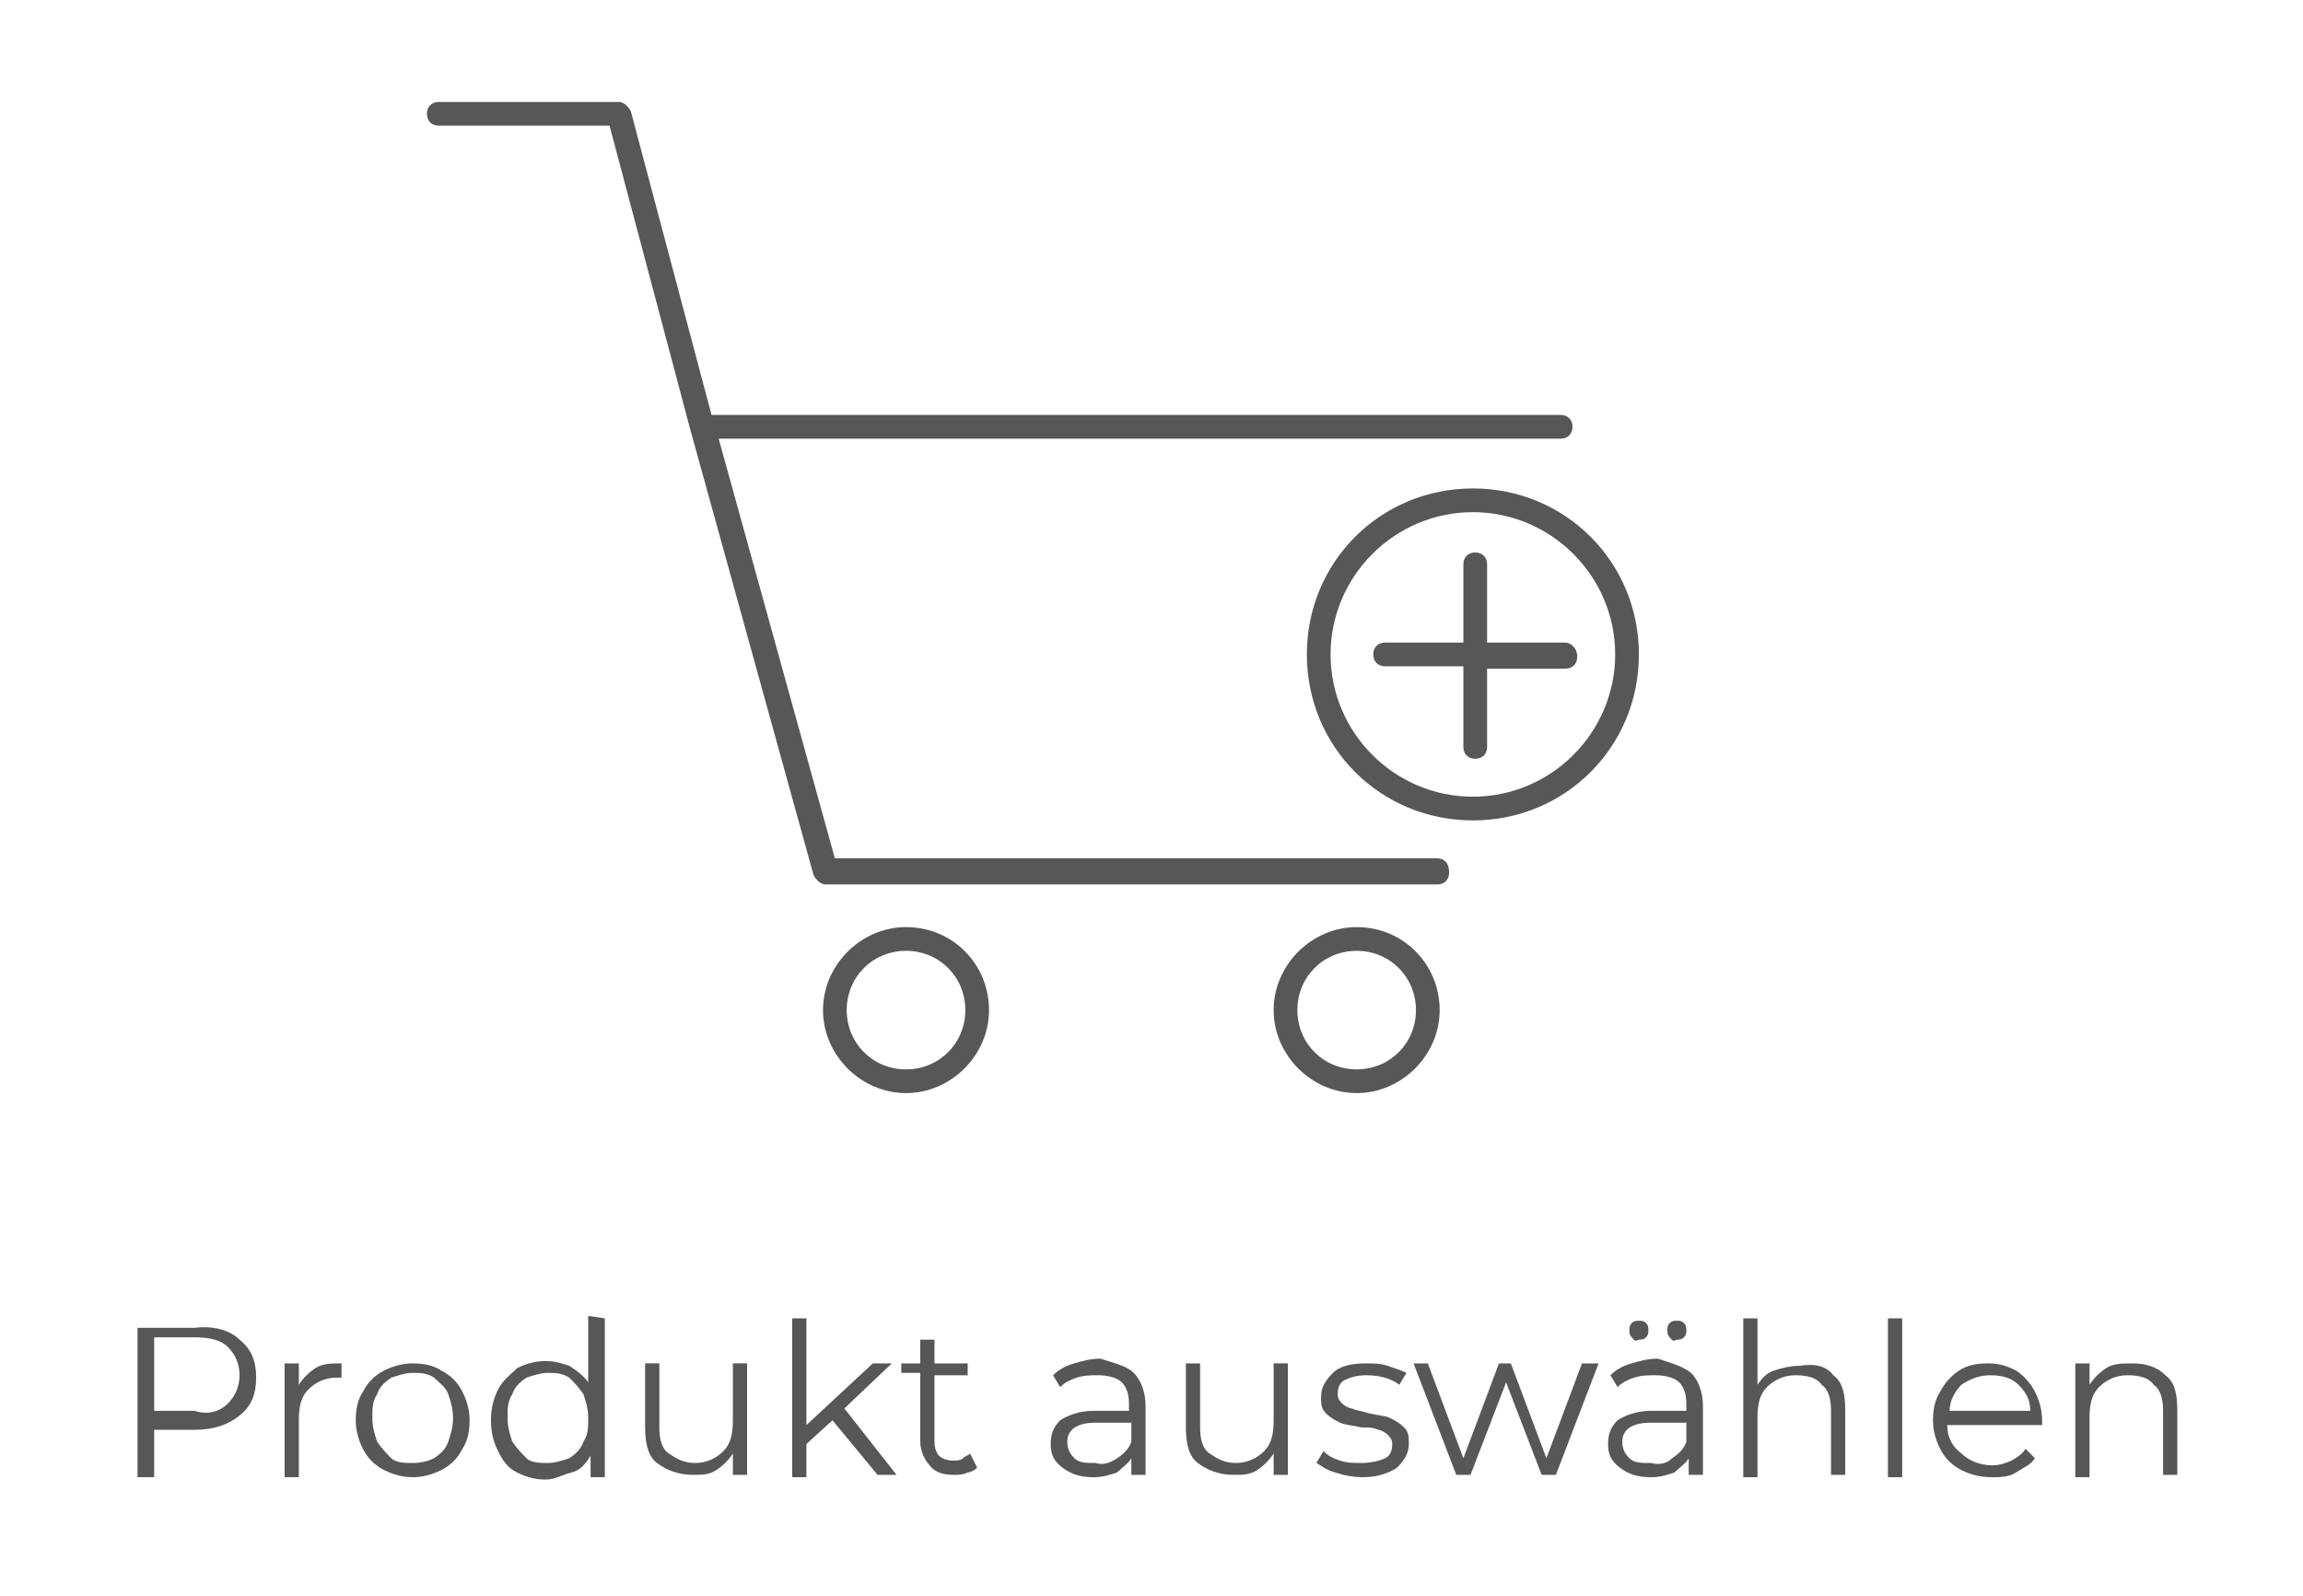 <?xml version="1.0" encoding="utf-8"?>
<!-- Generator: Adobe Illustrator 24.1.2, SVG Export Plug-In . SVG Version: 6.00 Build 0)  -->
<svg version="1.1" id="order-steps" xmlns="http://www.w3.org/2000/svg" xmlns:xlink="http://www.w3.org/1999/xlink" x="0px"
	 y="0px" viewBox="0 0 97.1 67.3" style="enable-background:new 0 0 97.1 67.3;" xml:space="preserve">
<style type="text/css">
	.st0{fill:#575756;}
</style>
<g>
	<path class="st0" d="M60.6,36.2H35.2l-4.9-17.7h35.5c0.3,0,0.5-0.2,0.5-0.5s-0.2-0.5-0.5-0.5H30L26.6,4.7c-0.1-0.2-0.3-0.4-0.5-0.4
		h-7.6c-0.3,0-0.5,0.2-0.5,0.5s0.2,0.5,0.5,0.5h7.2l3.4,12.8l0,0l0,0l5.2,18.8c0.1,0.2,0.3,0.4,0.5,0.4h25.8c0.3,0,0.5-0.2,0.5-0.5
		C61.1,36.4,60.9,36.2,60.6,36.2"/>
	<path class="st0" d="M38.2,45.1c-1.4,0-2.5-1.1-2.5-2.5s1.1-2.5,2.5-2.5s2.5,1.1,2.5,2.5S39.6,45.1,38.2,45.1 M38.2,39.1
		c-1.9,0-3.5,1.6-3.5,3.5s1.6,3.5,3.5,3.5s3.5-1.6,3.5-3.5S40.2,39.1,38.2,39.1"/>
</g>
<g>
	<path class="st0" d="M10.1,56.5c0.5,0.4,0.7,0.9,0.7,1.6s-0.2,1.2-0.7,1.6S9,60.3,8.2,60.3H6.5v2H5.8V56h2.4
		C9,55.9,9.7,56.1,10.1,56.5z M9.6,59.2c0.3-0.3,0.5-0.7,0.5-1.2s-0.2-0.9-0.5-1.2s-0.8-0.4-1.4-0.4H6.5v3.1h1.7
		C8.8,59.7,9.3,59.5,9.6,59.2z"/>
	<path class="st0" d="M13.3,57.7c0.3-0.2,0.7-0.2,1.1-0.2v0.6h-0.2c-0.5,0-0.9,0.2-1.2,0.5s-0.4,0.7-0.4,1.3v2.4H12v-4.8h0.6v0.9
		C12.8,58.1,13,57.9,13.3,57.7z"/>
	<path class="st0" d="M16.2,62c-0.4-0.2-0.7-0.5-0.9-0.9S15,60.3,15,59.9c0-0.5,0.1-0.9,0.3-1.2c0.2-0.4,0.5-0.7,0.9-0.9
		s0.8-0.3,1.2-0.3c0.5,0,0.9,0.1,1.2,0.3c0.4,0.2,0.7,0.5,0.9,0.9s0.3,0.8,0.3,1.2c0,0.5-0.1,0.9-0.3,1.2c-0.2,0.4-0.5,0.7-0.9,0.9
		s-0.8,0.3-1.2,0.3S16.6,62.2,16.2,62z M18.3,61.5c0.3-0.2,0.5-0.4,0.6-0.7s0.2-0.6,0.2-1s-0.1-0.7-0.2-1s-0.4-0.5-0.6-0.7
		c-0.3-0.2-0.6-0.2-0.9-0.2s-0.6,0.1-0.9,0.2c-0.3,0.2-0.5,0.4-0.6,0.7c-0.2,0.3-0.2,0.6-0.2,1s0.1,0.7,0.2,1
		c0.2,0.3,0.4,0.5,0.6,0.7s0.6,0.2,0.9,0.2C17.8,61.7,18.1,61.6,18.3,61.5z"/>
	<path class="st0" d="M25.5,55.6v6.7h-0.6v-0.9c-0.2,0.3-0.4,0.6-0.8,0.7s-0.7,0.3-1.1,0.3s-0.8-0.1-1.2-0.3
		c-0.4-0.2-0.6-0.5-0.8-0.9s-0.3-0.8-0.3-1.3s0.1-0.9,0.3-1.3s0.5-0.6,0.8-0.9c0.4-0.2,0.8-0.3,1.2-0.3s0.7,0.1,1,0.2
		c0.3,0.2,0.6,0.4,0.8,0.7v-2.8L25.5,55.6L25.5,55.6z M24,61.5c0.3-0.2,0.5-0.4,0.6-0.7c0.2-0.3,0.2-0.6,0.2-1s-0.1-0.7-0.2-1
		c-0.2-0.3-0.4-0.5-0.6-0.7c-0.3-0.2-0.6-0.2-0.9-0.2s-0.6,0.1-0.9,0.2c-0.3,0.2-0.5,0.4-0.6,0.7c-0.2,0.3-0.2,0.6-0.2,1
		s0.1,0.7,0.2,1c0.2,0.3,0.4,0.5,0.6,0.7s0.6,0.2,0.9,0.2S23.7,61.6,24,61.5z"/>
	<path class="st0" d="M31.5,57.5v4.7h-0.6v-0.9c-0.2,0.3-0.4,0.5-0.7,0.7s-0.6,0.2-1,0.2c-0.6,0-1.1-0.2-1.5-0.5s-0.5-0.9-0.5-1.5
		v-2.7h0.6v2.7c0,0.5,0.1,0.9,0.4,1.1s0.6,0.4,1.1,0.4s0.9-0.2,1.2-0.5s0.4-0.7,0.4-1.3v-2.4H31.5z"/>
	<path class="st0" d="M35.1,59.9l-1.1,1v1.4h-0.6v-6.7H34v4.5l2.8-2.6h0.8l-2,1.9l2.2,2.8H37L35.1,59.9z"/>
	<path class="st0" d="M41.2,61.9c-0.1,0.1-0.3,0.2-0.4,0.2c-0.2,0.1-0.4,0.1-0.6,0.1c-0.4,0-0.8-0.1-1-0.4c-0.2-0.2-0.4-0.6-0.4-1
		v-2.9H38v-0.4h0.8v-1h0.6v1h1.4V58h-1.4v2.8c0,0.3,0.1,0.5,0.2,0.6s0.3,0.2,0.6,0.2c0.1,0,0.3,0,0.4-0.1s0.2-0.1,0.3-0.2L41.2,61.9
		z"/>
	<path class="st0" d="M47.8,57.9c0.3,0.3,0.5,0.8,0.5,1.4v2.9h-0.6v-0.7c-0.1,0.2-0.4,0.4-0.6,0.6c-0.3,0.1-0.6,0.2-1,0.2
		c-0.5,0-0.9-0.1-1.3-0.4s-0.5-0.6-0.5-1s0.1-0.7,0.4-1c0.3-0.2,0.8-0.4,1.4-0.4h1.5v-0.3c0-0.4-0.1-0.7-0.3-0.9s-0.6-0.3-1-0.3
		c-0.3,0-0.6,0-0.9,0.1s-0.5,0.2-0.7,0.4L44.4,58c0.2-0.2,0.5-0.4,0.9-0.5c0.3-0.1,0.7-0.2,1.1-0.2C47,57.5,47.5,57.6,47.8,57.9z
		 M47.1,61.5c0.3-0.2,0.5-0.4,0.6-0.7V60h-1.5c-0.8,0-1.2,0.3-1.2,0.8c0,0.3,0.1,0.5,0.3,0.7s0.5,0.2,0.9,0.2
		C46.5,61.8,46.8,61.7,47.1,61.5z"/>
	<path class="st0" d="M54.3,57.5v4.7h-0.6v-0.9c-0.2,0.3-0.4,0.5-0.7,0.7s-0.6,0.2-1,0.2c-0.6,0-1.1-0.2-1.5-0.5S50,60.8,50,60.2
		v-2.7h0.6v2.7c0,0.5,0.1,0.9,0.4,1.1s0.6,0.4,1.1,0.4s0.9-0.2,1.2-0.5s0.4-0.7,0.4-1.3v-2.4H54.3z"/>
	<path class="st0" d="M56.3,62.1c-0.4-0.1-0.6-0.3-0.8-0.4l0.3-0.5c0.2,0.2,0.4,0.3,0.7,0.4s0.6,0.1,0.9,0.1c0.4,0,0.8-0.1,1-0.2
		s0.3-0.3,0.3-0.6c0-0.2-0.1-0.3-0.2-0.4c-0.1-0.1-0.3-0.2-0.4-0.2c-0.2-0.1-0.4-0.1-0.7-0.1c-0.4-0.1-0.7-0.1-0.9-0.2
		s-0.4-0.2-0.6-0.4s-0.2-0.4-0.2-0.7c0-0.4,0.2-0.7,0.5-1s0.8-0.4,1.4-0.4c0.3,0,0.6,0,0.9,0.1s0.6,0.2,0.8,0.3L59,58.4
		c-0.4-0.3-0.9-0.4-1.4-0.4c-0.4,0-0.7,0.1-0.9,0.2s-0.3,0.3-0.3,0.6c0,0.2,0.1,0.3,0.2,0.4c0.1,0.1,0.3,0.2,0.4,0.2
		c0.2,0.1,0.4,0.1,0.7,0.2c0.4,0.1,0.7,0.1,0.9,0.2s0.4,0.2,0.6,0.4s0.2,0.4,0.2,0.7c0,0.4-0.2,0.7-0.5,1c-0.3,0.2-0.8,0.4-1.4,0.4
		C57,62.3,56.6,62.2,56.3,62.1z"/>
	<path class="st0" d="M67.4,57.5l-1.8,4.7H65l-1.5-3.9L62,62.2h-0.6l-1.8-4.7h0.6l1.5,4l1.5-4h0.5l1.5,4l1.5-4H67.4z"/>
	<path class="st0" d="M71.3,57.9c0.3,0.3,0.5,0.8,0.5,1.4v2.9h-0.6v-0.7c-0.1,0.2-0.4,0.4-0.6,0.6c-0.3,0.1-0.6,0.2-1,0.2
		c-0.5,0-0.9-0.1-1.3-0.4s-0.5-0.6-0.5-1s0.1-0.7,0.4-1c0.3-0.2,0.8-0.4,1.4-0.4h1.5v-0.3c0-0.4-0.1-0.7-0.3-0.9s-0.6-0.3-1-0.3
		c-0.3,0-0.6,0-0.9,0.1c-0.3,0.1-0.5,0.2-0.7,0.4L67.9,58c0.2-0.2,0.5-0.4,0.9-0.5c0.3-0.1,0.7-0.2,1.1-0.2
		C70.5,57.5,70.9,57.6,71.3,57.9z M70.5,61.5c0.3-0.2,0.5-0.4,0.6-0.7V60h-1.5c-0.8,0-1.2,0.3-1.2,0.8c0,0.3,0.1,0.5,0.3,0.7
		s0.5,0.2,0.9,0.2C70,61.8,70.3,61.7,70.5,61.5z M68.8,56.4c-0.1-0.1-0.1-0.2-0.1-0.3s0-0.2,0.1-0.3s0.2-0.1,0.3-0.1s0.2,0,0.3,0.1
		s0.1,0.2,0.1,0.3s0,0.2-0.1,0.3s-0.2,0.1-0.3,0.1C68.9,56.6,68.9,56.5,68.8,56.4z M70.4,56.4c-0.1-0.1-0.1-0.2-0.1-0.3
		s0-0.2,0.1-0.3s0.2-0.1,0.3-0.1s0.2,0,0.3,0.1s0.1,0.2,0.1,0.3s0,0.2-0.1,0.3s-0.2,0.1-0.3,0.1C70.5,56.6,70.5,56.5,70.4,56.4z"/>
	<path class="st0" d="M77.3,58c0.4,0.3,0.5,0.8,0.5,1.5v2.7h-0.6v-2.7c0-0.5-0.1-0.9-0.4-1.1c-0.2-0.3-0.6-0.4-1.1-0.4
		s-0.9,0.2-1.2,0.5s-0.4,0.7-0.4,1.3v2.5h-0.6v-6.7h0.6v2.8c0.2-0.3,0.4-0.5,0.7-0.6s0.7-0.2,1.1-0.2C76.5,57.5,77,57.6,77.3,58z"/>
	<path class="st0" d="M79.6,55.6h0.6v6.7h-0.6V55.6z"/>
	<path class="st0" d="M86.1,60.1h-4c0,0.5,0.2,0.9,0.6,1.2c0.3,0.3,0.8,0.5,1.3,0.5c0.3,0,0.6-0.1,0.8-0.2s0.5-0.3,0.6-0.5l0.4,0.4
		c-0.2,0.3-0.5,0.4-0.8,0.6s-0.7,0.2-1,0.2c-0.5,0-0.9-0.1-1.3-0.3s-0.7-0.5-0.9-0.9s-0.3-0.8-0.3-1.2c0-0.5,0.1-0.9,0.3-1.2
		c0.2-0.4,0.5-0.7,0.8-0.9s0.7-0.3,1.2-0.3s0.8,0.1,1.2,0.3c0.3,0.2,0.6,0.5,0.8,0.9s0.3,0.8,0.3,1.2L86.1,60.1z M82.7,58.4
		c-0.3,0.3-0.5,0.7-0.5,1.1h3.4c0-0.5-0.2-0.8-0.5-1.1S84.4,58,83.9,58S83,58.2,82.7,58.4z"/>
	<path class="st0" d="M91.3,58c0.4,0.3,0.5,0.8,0.5,1.5v2.7h-0.6v-2.7c0-0.5-0.1-0.9-0.4-1.1c-0.2-0.3-0.6-0.4-1.1-0.4
		s-0.9,0.2-1.2,0.5s-0.4,0.7-0.4,1.3v2.5h-0.6v-4.8h0.6v0.9c0.2-0.3,0.4-0.5,0.7-0.7s0.7-0.2,1.1-0.2C90.4,57.5,90.9,57.6,91.3,58z"
		/>
</g>
<g>
	<path class="st0" d="M57.2,45.1c-1.4,0-2.5-1.1-2.5-2.5s1.1-2.5,2.5-2.5s2.5,1.1,2.5,2.5S58.6,45.1,57.2,45.1 M57.2,39.1
		c-1.9,0-3.5,1.6-3.5,3.5s1.6,3.5,3.5,3.5s3.5-1.6,3.5-3.5S59.2,39.1,57.2,39.1"/>
	<path class="st0" d="M62.1,33.6c-3.3,0-6-2.7-6-6s2.7-6,6-6s6,2.7,6,6S65.4,33.6,62.1,33.6 M62.1,20.6c-3.9,0-7,3.1-7,7s3.1,7,7,7
		c3.9,0,7-3.1,7-7S66,20.6,62.1,20.6"/>
	<path class="st0" d="M66,27.1h-3.3v-3.3c0-0.3-0.2-0.5-0.5-0.5s-0.5,0.2-0.5,0.5v3.3h-3.3c-0.3,0-0.5,0.2-0.5,0.5s0.2,0.5,0.5,0.5
		h3.3v3.4c0,0.3,0.2,0.5,0.5,0.5s0.5-0.2,0.5-0.5v-3.3H66c0.3,0,0.5-0.2,0.5-0.5C66.5,27.3,66.2,27.1,66,27.1"/>
</g>
</svg>
